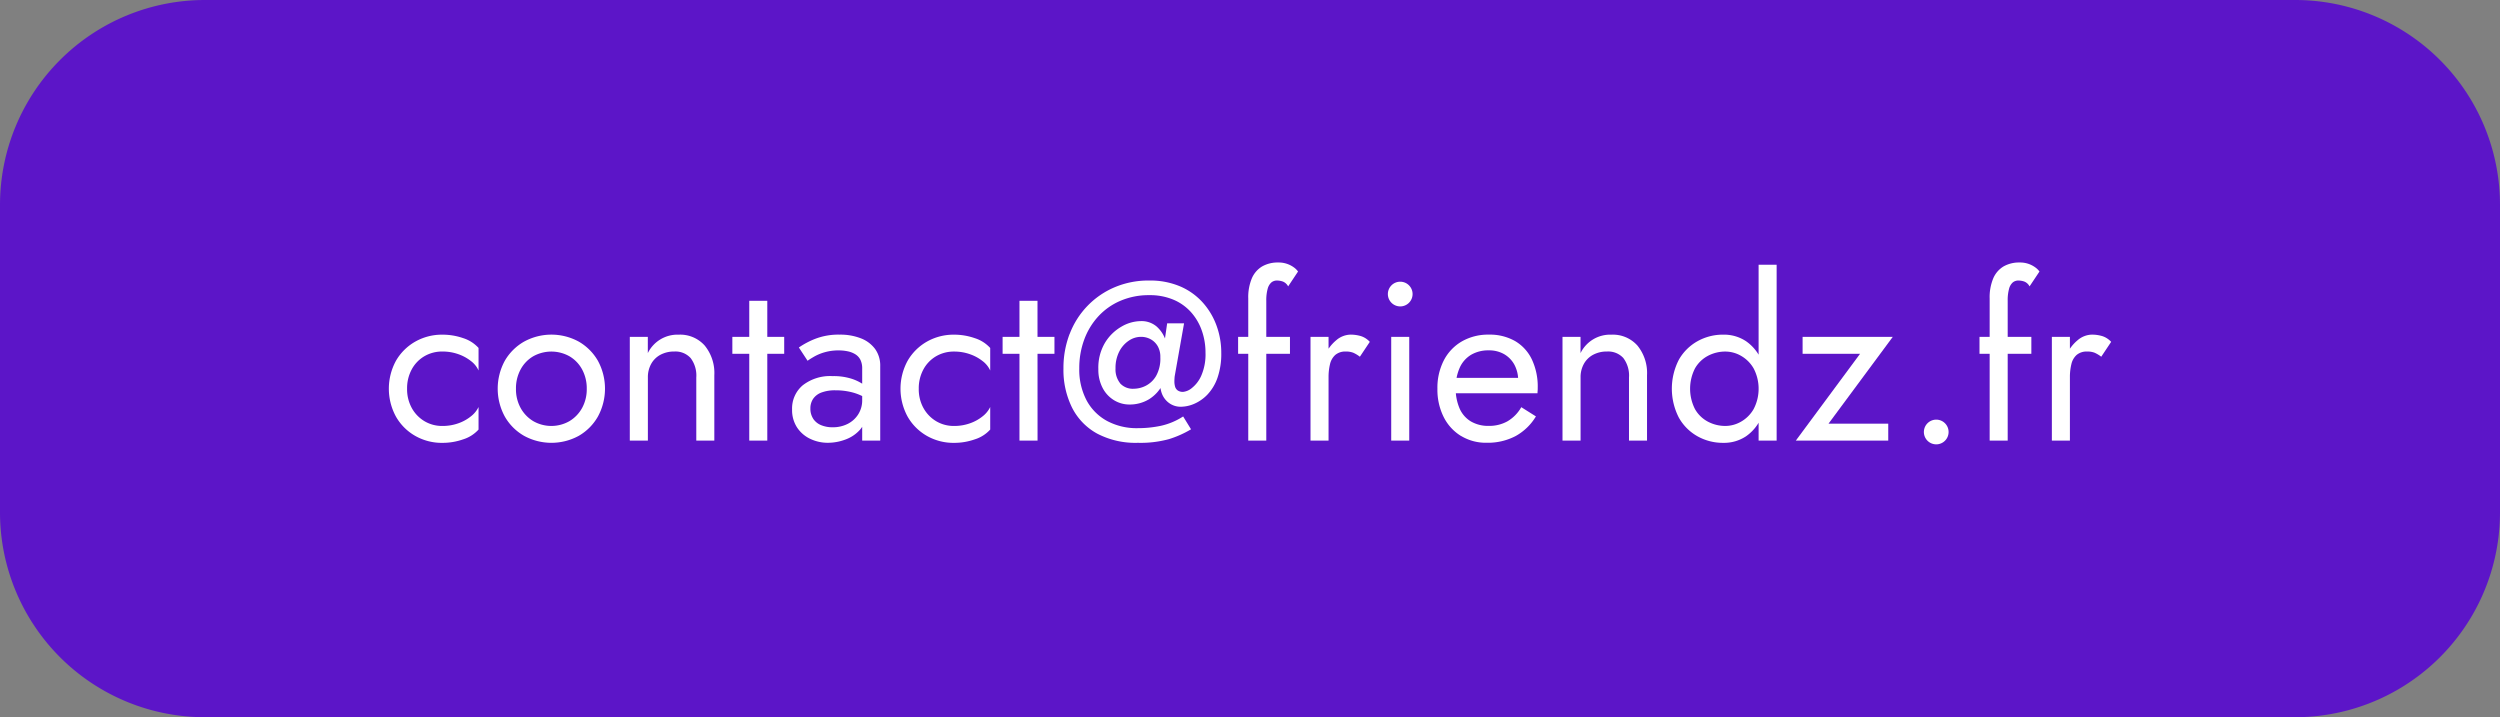 <?xml version="1.0" encoding="utf-8"?>
<svg id="Groupe_14423" data-name="Groupe 14423" xmlns="http://www.w3.org/2000/svg" xmlns:xlink="http://www.w3.org/1999/xlink" width="244" height="70" viewBox="0 0 244 70">
  <rect x="0" y="0" width="244" height="70" fill="#808080" stroke="none"/>
  <defs>
    <clipPath id="clip-path">
      <rect id="Rectangle_1887" data-name="Rectangle 1887" width="244" height="70" fill="none"/>
    </clipPath>
  </defs>
  <g id="Groupe_14423-2" data-name="Groupe 14423" clip-path="url(#clip-path)">
    <path id="Tracé_4333" data-name="Tracé 4333" d="M20,0H224a20,20,0,0,1,20,20V50a20,20,0,0,1-20,20H20A20,20,0,0,1,0,50V20A20,20,0,0,1,20,0" fill="#5c15c8"/>
    <path id="Tracé_4334" data-name="Tracé 4334" d="M40.183,39.809A3.4,3.4,0,0,0,41.415,41.1a3.349,3.349,0,0,0,1.772.473,4.536,4.536,0,0,0,1.528-.253,4.134,4.134,0,0,0,1.243-.682,2.573,2.573,0,0,0,.748-.913v2.2a3.379,3.379,0,0,1-1.506.957,6.068,6.068,0,0,1-2.013.341,5.243,5.243,0,0,1-2.662-.681,5.024,5.024,0,0,1-1.881-1.881,5.7,5.7,0,0,1,0-5.446,5.053,5.053,0,0,1,1.881-1.87,5.263,5.263,0,0,1,2.662-.681A6.092,6.092,0,0,1,45.2,33a3.424,3.424,0,0,1,1.506.958v2.2a2.4,2.4,0,0,0-.748-.924,4.226,4.226,0,0,0-1.243-.672,4.561,4.561,0,0,0-1.528-.253,3.416,3.416,0,0,0-1.772.462,3.3,3.3,0,0,0-1.232,1.286,3.863,3.863,0,0,0-.451,1.882,3.788,3.788,0,0,0,.451,1.869" fill="#fff"/>
    <path id="Tracé_4335" data-name="Tracé 4335" d="M49.269,35.211a5.078,5.078,0,0,1,1.882-1.87,5.565,5.565,0,0,1,5.335,0,5.088,5.088,0,0,1,1.869,1.87,5.7,5.7,0,0,1,0,5.446,5.058,5.058,0,0,1-1.869,1.881,5.565,5.565,0,0,1-5.335,0,5.048,5.048,0,0,1-1.882-1.881,5.7,5.7,0,0,1,0-5.446m1.541,4.6A3.4,3.4,0,0,0,52.041,41.1a3.552,3.552,0,0,0,3.542,0,3.407,3.407,0,0,0,1.233-1.288,3.788,3.788,0,0,0,.451-1.869,3.863,3.863,0,0,0-.451-1.882,3.3,3.3,0,0,0-1.233-1.286,3.625,3.625,0,0,0-3.542,0,3.3,3.3,0,0,0-1.231,1.286,3.863,3.863,0,0,0-.451,1.882,3.788,3.788,0,0,0,.451,1.869" fill="#fff"/>
    <path id="Tracé_4336" data-name="Tracé 4336" d="M67.407,34.948a2,2,0,0,0-1.6-.639,2.785,2.785,0,0,0-1.354.32,2.238,2.238,0,0,0-.9.89,2.669,2.669,0,0,0-.32,1.321V43H61.468V32.88h1.759v1.584a3.22,3.22,0,0,1,3.014-1.8,3.2,3.2,0,0,1,2.541,1.066,4.236,4.236,0,0,1,.936,2.894V43h-1.76V36.84a2.827,2.827,0,0,0-.551-1.892" fill="#fff"/>
    <path id="Tracé_4337" data-name="Tracé 4337" d="M76.538,34.53H71.477V32.88h5.061ZM74.888,43h-1.76V29.36h1.76Z" fill="#fff"/>
    <path id="Tracé_4338" data-name="Tracé 4338" d="M79.364,40.866a1.692,1.692,0,0,0,.77.627,2.881,2.881,0,0,0,1.134.209,3.185,3.185,0,0,0,1.463-.33,2.6,2.6,0,0,0,1.034-.936,2.545,2.545,0,0,0,.385-1.4l.351,1.32a2.286,2.286,0,0,1-.582,1.606,3.541,3.541,0,0,1-1.43.946,4.909,4.909,0,0,1-1.683.308,3.937,3.937,0,0,1-1.727-.385,3.15,3.15,0,0,1-1.287-1.111,3.1,3.1,0,0,1-.484-1.76A2.952,2.952,0,0,1,78.353,37.6a4.354,4.354,0,0,1,2.915-.891,5.745,5.745,0,0,1,1.837.253,4.5,4.5,0,0,1,1.176.572,3.128,3.128,0,0,1,.6.517v1.034a5.389,5.389,0,0,0-1.584-.759,6.347,6.347,0,0,0-1.738-.231,3.765,3.765,0,0,0-1.4.22,1.7,1.7,0,0,0-.8.616,1.66,1.66,0,0,0-.265.946,1.76,1.76,0,0,0,.275.99m-1.4-6.952a7.805,7.805,0,0,1,1.572-.836,6.258,6.258,0,0,1,2.409-.418,5.49,5.49,0,0,1,2.08.363,3.116,3.116,0,0,1,1.386,1.045,2.768,2.768,0,0,1,.494,1.672V43H84.15V35.982a1.9,1.9,0,0,0-.176-.869,1.355,1.355,0,0,0-.5-.539,2.278,2.278,0,0,0-.738-.286,4.233,4.233,0,0,0-.879-.088,4.842,4.842,0,0,0-1.353.176,4.6,4.6,0,0,0-1.023.418c-.28.161-.5.3-.661.418Z" fill="#fff"/>
    <path id="Tracé_4339" data-name="Tracé 4339" d="M90.122,39.809A3.4,3.4,0,0,0,91.354,41.1a3.343,3.343,0,0,0,1.771.473,4.536,4.536,0,0,0,1.528-.253,4.151,4.151,0,0,0,1.244-.682,2.583,2.583,0,0,0,.748-.913v2.2a3.388,3.388,0,0,1-1.507.957,6.063,6.063,0,0,1-2.013.341,5.245,5.245,0,0,1-2.662-.681,5.039,5.039,0,0,1-1.881-1.881,5.7,5.7,0,0,1,0-5.446,5.068,5.068,0,0,1,1.881-1.87,5.265,5.265,0,0,1,2.662-.681,6.088,6.088,0,0,1,2.013.34,3.433,3.433,0,0,1,1.507.958v2.2a2.414,2.414,0,0,0-.748-.924,4.245,4.245,0,0,0-1.244-.672,4.561,4.561,0,0,0-1.528-.253,3.41,3.41,0,0,0-1.771.462,3.3,3.3,0,0,0-1.232,1.286,3.863,3.863,0,0,0-.451,1.882,3.788,3.788,0,0,0,.451,1.869" fill="#fff"/>
    <path id="Tracé_4340" data-name="Tracé 4340" d="M102.915,34.53H97.854V32.88h5.061ZM101.265,43H99.5V29.36h1.76Z" fill="#fff"/>
    <path id="Tracé_4341" data-name="Tracé 4341" d="M104.4,32.594a8.055,8.055,0,0,1,4.379-4.554,8.418,8.418,0,0,1,3.377-.66,7.449,7.449,0,0,1,3.08.594,6.271,6.271,0,0,1,2.2,1.606,6.907,6.907,0,0,1,1.321,2.266,7.728,7.728,0,0,1,.439,2.574,7.147,7.147,0,0,1-.373,2.464,4.546,4.546,0,0,1-.979,1.628,3.96,3.96,0,0,1-1.287.9,3.374,3.374,0,0,1-1.3.286,1.9,1.9,0,0,1-1.155-.363,2.03,2.03,0,0,1-.715-.957,2.623,2.623,0,0,1-.111-1.321h-.153l.792-5.5h1.65l-.9,5.082a2.141,2.141,0,0,0-.033.287c-.008.118-.011.22-.011.308a1.834,1.834,0,0,0,.065.495.7.7,0,0,0,.254.374.874.874,0,0,0,.539.143,1.588,1.588,0,0,0,.846-.374,3.147,3.147,0,0,0,.925-1.221,5.211,5.211,0,0,0,.407-2.233,6.449,6.449,0,0,0-.342-2.1,5.36,5.36,0,0,0-1.022-1.793,4.818,4.818,0,0,0-1.716-1.254,5.886,5.886,0,0,0-2.42-.463,6.954,6.954,0,0,0-2.805.551,6.294,6.294,0,0,0-2.156,1.518,6.814,6.814,0,0,0-1.375,2.265,8,8,0,0,0-.484,2.817,6.424,6.424,0,0,0,.7,3.091,4.945,4.945,0,0,0,1.991,2.024,6.123,6.123,0,0,0,3.025.715,10.758,10.758,0,0,0,2.254-.232,6.609,6.609,0,0,0,2.168-.912l.77,1.254a9.949,9.949,0,0,1-2.145.957,10.448,10.448,0,0,1-3.047.363,8.041,8.041,0,0,1-3.971-.9,5.937,5.937,0,0,1-2.453-2.541,8.285,8.285,0,0,1-.836-3.817,9.272,9.272,0,0,1,.6-3.366m3.455.858a4.494,4.494,0,0,1,1.606-1.573,3.812,3.812,0,0,1,1.881-.539,2.264,2.264,0,0,1,1.54.517,3.093,3.093,0,0,1,.88,1.32,5,5,0,0,1,.286,1.683,5.679,5.679,0,0,1-.517,2.552,3.674,3.674,0,0,1-1.375,1.551,3.636,3.636,0,0,1-1.914.517,2.877,2.877,0,0,1-1.485-.407,3.025,3.025,0,0,1-1.122-1.188,3.816,3.816,0,0,1-.429-1.859,4.753,4.753,0,0,1,.649-2.574m1.474,3.96a1.679,1.679,0,0,0,1.353.528,2.628,2.628,0,0,0,1.144-.286,2.471,2.471,0,0,0,1.012-.957,3.463,3.463,0,0,0,.418-1.837A2.082,2.082,0,0,0,113,33.8a1.79,1.79,0,0,0-.683-.682,1.954,1.954,0,0,0-.978-.242,2.108,2.108,0,0,0-1.166.374,2.791,2.791,0,0,0-.936,1.067,3.5,3.5,0,0,0-.362,1.639,2.164,2.164,0,0,0,.451,1.452" fill="#fff"/>
    <path id="Tracé_4342" data-name="Tracé 4342" d="M125.9,34.531h-5.061v-1.65H125.9Zm-.693-7.052a1.805,1.805,0,0,0-.561-.1.86.86,0,0,0-.561.188,1.247,1.247,0,0,0-.362.626,4.135,4.135,0,0,0-.133,1.167V43h-1.76V29.139a4.781,4.781,0,0,1,.352-1.979,2.5,2.5,0,0,1,1-1.155,3.042,3.042,0,0,1,1.572-.385,2.508,2.508,0,0,1,1.508.463,1.77,1.77,0,0,1,.427.417l-.966,1.452a1,1,0,0,0-.518-.473" fill="#fff"/>
    <path id="Tracé_4343" data-name="Tracé 4343" d="M129.667,43h-1.761V32.88h1.761Zm2.42-8.569a1.9,1.9,0,0,0-.727-.121,1.51,1.51,0,0,0-1.034.33,1.726,1.726,0,0,0-.516.9,5.344,5.344,0,0,0-.143,1.3h-.793a5.088,5.088,0,0,1,.43-2.144,4.012,4.012,0,0,1,1.111-1.486,2.2,2.2,0,0,1,1.385-.55,3.528,3.528,0,0,1,1.023.143,1.988,1.988,0,0,1,.869.562l-.968,1.452a3.16,3.16,0,0,0-.637-.386" fill="#fff"/>
    <path id="Tracé_4344" data-name="Tracé 4344" d="M135.815,27.842a1.206,1.206,0,0,1,1.706,1.705,1.206,1.206,0,1,1-1.706-1.705M137.542,43h-1.76V32.88h1.76Z" fill="#fff"/>
    <path id="Tracé_4345" data-name="Tracé 4345" d="M142.591,42.549a4.545,4.545,0,0,1-1.693-1.858,5.96,5.96,0,0,1-.606-2.75,5.856,5.856,0,0,1,.627-2.773,4.544,4.544,0,0,1,1.76-1.848,5.13,5.13,0,0,1,2.629-.66,4.973,4.973,0,0,1,2.563.627,4.146,4.146,0,0,1,1.639,1.793,6.225,6.225,0,0,1,.572,2.772c0,.1,0,.209-.011.319s-.011.18-.011.209h-8.646v-1.5h7.26l-.7,1.013a1.518,1.518,0,0,0,.133-.342,1.48,1.48,0,0,0,.065-.385,3.2,3.2,0,0,0-.362-1.561,2.653,2.653,0,0,0-1-1.035,2.909,2.909,0,0,0-1.5-.374,3.3,3.3,0,0,0-1.727.429,2.806,2.806,0,0,0-1.1,1.233,4.737,4.737,0,0,0-.409,1.968,4.926,4.926,0,0,0,.375,2.024,2.765,2.765,0,0,0,1.1,1.276,3.327,3.327,0,0,0,1.76.44,3.62,3.62,0,0,0,1.826-.451,3.7,3.7,0,0,0,1.342-1.375l1.429.9a5.305,5.305,0,0,1-1.99,1.924,5.852,5.852,0,0,1-2.827.649,4.669,4.669,0,0,1-2.5-.671" fill="#fff"/>
    <path id="Tracé_4346" data-name="Tracé 4346" d="M158.442,34.948a2,2,0,0,0-1.606-.639,2.781,2.781,0,0,0-1.353.32,2.246,2.246,0,0,0-.9.89,2.669,2.669,0,0,0-.319,1.321V43H152.5V32.88h1.76v1.584a3.215,3.215,0,0,1,3.014-1.8,3.208,3.208,0,0,1,2.541,1.066,4.24,4.24,0,0,1,.935,2.894V43h-1.76V36.84a2.833,2.833,0,0,0-.55-1.892" fill="#fff"/>
    <path id="Tracé_4347" data-name="Tracé 4347" d="M163.854,35.113A4.765,4.765,0,0,1,165.68,33.3a5.062,5.062,0,0,1,2.508-.638,3.878,3.878,0,0,1,2.221.638,4.283,4.283,0,0,1,1.487,1.815,7.654,7.654,0,0,1,0,5.643,4.268,4.268,0,0,1-1.487,1.826,3.878,3.878,0,0,1-2.221.638,5.062,5.062,0,0,1-2.508-.638,4.739,4.739,0,0,1-1.826-1.826,6.177,6.177,0,0,1,0-5.643m1.573,4.807a3.134,3.134,0,0,0,1.265,1.232,3.616,3.616,0,0,0,1.715.418,3.08,3.08,0,0,0,1.519-.418,3.291,3.291,0,0,0,1.231-1.232,4.284,4.284,0,0,0,0-3.96,3.306,3.306,0,0,0-1.231-1.232,3.08,3.08,0,0,0-1.519-.418,3.616,3.616,0,0,0-1.715.418,3.147,3.147,0,0,0-1.265,1.232,4.381,4.381,0,0,0,0,3.96M173.4,43h-1.76V25.84h1.76Z" fill="#fff"/>
    <path id="Tracé_4348" data-name="Tracé 4348" d="M175.933,34.53V32.88h8.8l-6.27,8.469h5.83V43h-9.019l6.269-8.47Z" fill="#fff"/>
    <path id="Tracé_4349" data-name="Tracé 4349" d="M188.175,41.262a1.206,1.206,0,0,1,1.705,1.7,1.206,1.206,0,1,1-1.705-1.7" fill="#fff"/>
    <path id="Tracé_4350" data-name="Tracé 4350" d="M198.26,34.531H193.2v-1.65h5.06Zm-.692-7.052a1.811,1.811,0,0,0-.562-.1.861.861,0,0,0-.56.188,1.241,1.241,0,0,0-.363.626,4.177,4.177,0,0,0-.132,1.167V43h-1.76V29.139a4.763,4.763,0,0,1,.353-1.979,2.5,2.5,0,0,1,1-1.155,3.046,3.046,0,0,1,1.573-.385,2.5,2.5,0,0,1,1.507.463,1.8,1.8,0,0,1,.429.417l-.968,1.452a.99.99,0,0,0-.517-.473" fill="#fff"/>
    <path id="Tracé_4351" data-name="Tracé 4351" d="M202.023,43h-1.761V32.88h1.761Zm2.42-8.569a1.887,1.887,0,0,0-.726-.121,1.513,1.513,0,0,0-1.035.33,1.718,1.718,0,0,0-.515.9,5.341,5.341,0,0,0-.144,1.3h-.792a5.088,5.088,0,0,1,.429-2.144,4.023,4.023,0,0,1,1.111-1.486,2.2,2.2,0,0,1,1.386-.55,3.533,3.533,0,0,1,1.023.143,2,2,0,0,1,.869.562l-.968,1.452a3.136,3.136,0,0,0-.638-.386" fill="#fff"/>
  </g>
</svg>
